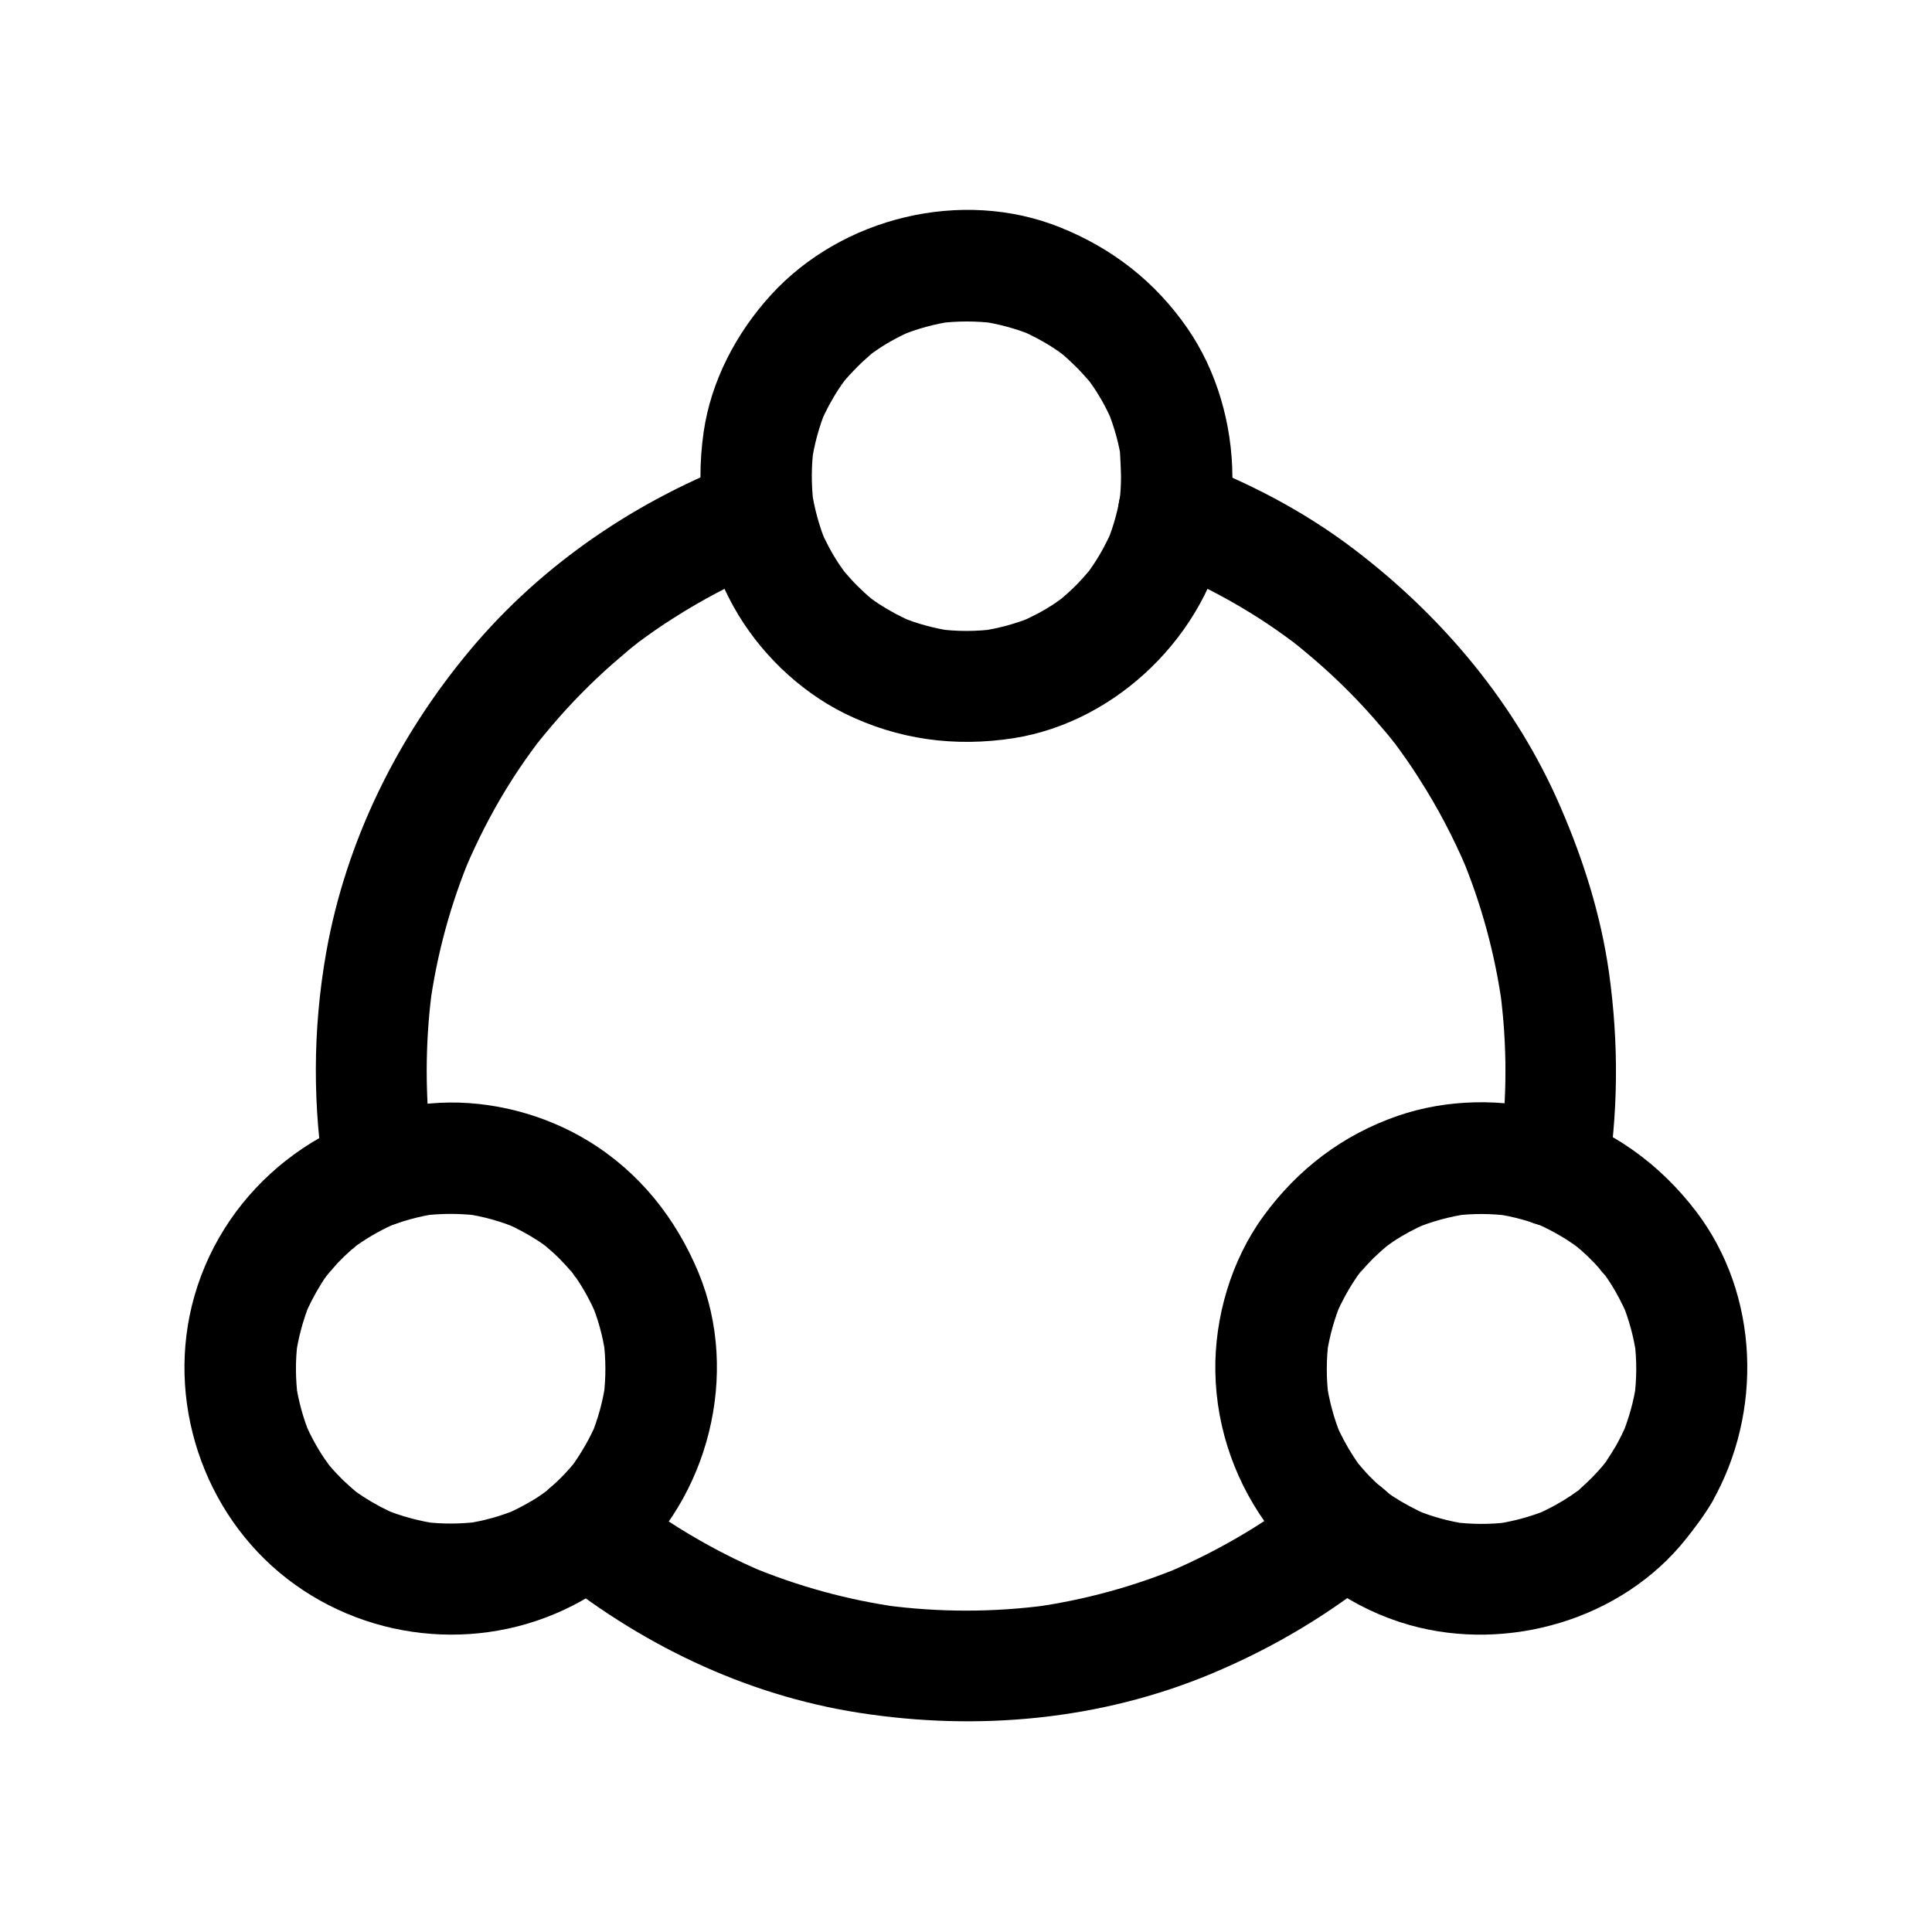<?xml version="1.0" encoding="UTF-8"?>
<!-- Uploaded to: ICON Repo, www.iconrepo.com, Generator: ICON Repo Mixer Tools -->
<svg fill="#000000" width="800px" height="800px" version="1.1" viewBox="144 144 512 512" xmlns="http://www.w3.org/2000/svg">
 <g>
  <path d="m258.7 450.33c-0.297-1.82-0.59-3.691-0.836-5.559 0.195 1.328 0.344 2.609 0.543 3.938-1.77-13.875-1.77-27.898 0-41.723-0.195 1.328-0.344 2.609-0.543 3.938 1.871-13.922 5.559-27.504 11.02-40.441-0.492 1.18-0.984 2.363-1.477 3.543 3.102-7.281 6.691-14.316 10.824-21.059 2.016-3.297 4.184-6.543 6.445-9.645 0.543-0.738 1.082-1.477 1.625-2.215 0.344-0.441 0.641-0.984 1.031-1.379 0 0-2.461 3.102-1.031 1.379 1.277-1.574 2.559-3.199 3.887-4.723 4.969-5.856 10.43-11.414 16.188-16.48 1.379-1.18 2.754-2.363 4.133-3.543 0.688-0.59 1.426-1.133 2.117-1.723 0.344-0.297 0.738-0.543 1.082-0.836-3.691 2.953-1.723 1.328-0.836 0.641 3.102-2.312 6.25-4.527 9.543-6.594 7.527-4.82 15.449-9.004 23.664-12.496-1.18 0.492-2.363 0.984-3.543 1.477 2.117-0.887 4.281-1.723 6.445-2.559 3.691-1.379 6.789-3.297 8.809-6.789 1.871-3.148 2.656-7.824 1.477-11.367-2.262-7.035-10.43-13.188-18.156-10.332-27.945 10.477-53.285 27.5-72.473 50.426-19.238 22.977-32.914 50.527-38.18 80.148-3.641 20.613-3.641 41.133-0.195 61.797 0.59 3.445 3.887 7.133 6.789 8.809 3.148 1.871 7.824 2.656 11.367 1.477 3.59-1.133 7.035-3.344 8.809-6.789 1.965-3.648 2.16-7.188 1.473-11.32z"/>
  <path d="m490.13 538.99c-0.789 0.641-1.625 1.328-2.41 1.969-0.395 0.344-0.836 0.641-1.23 0.984 1.871-1.426 2.312-1.82 1.426-1.133-1.574 1.18-3.148 2.363-4.723 3.445-3 2.117-6.051 4.133-9.199 6.004-6.543 3.938-13.332 7.379-20.367 10.383 1.18-0.492 2.363-0.984 3.543-1.477-12.645 5.266-25.93 8.906-39.508 10.773 1.328-0.195 2.609-0.344 3.938-0.543-14.316 1.918-28.781 1.918-43.098 0 1.328 0.195 2.609 0.344 3.938 0.543-13.578-1.871-26.863-5.512-39.508-10.773 1.18 0.492 2.363 0.984 3.543 1.477-7.035-2.953-13.824-6.445-20.367-10.383-3.148-1.871-6.199-3.887-9.199-6.004-1.477-1.031-2.953-2.164-4.43-3.246-1.23-0.934-0.836-0.641 1.133 0.887-0.395-0.344-0.836-0.641-1.23-0.984-0.836-0.641-1.625-1.328-2.41-1.969-3.102-2.559-6.25-4.328-10.43-4.328-3.641 0-7.922 1.625-10.43 4.328-4.969 5.41-6.348 15.645 0 20.859 23.762 19.582 52.152 33.406 82.707 38.129 31.391 4.871 63.812 1.918 93.234-10.383 16.828-7.035 31.98-16.188 46.051-27.75 2.754-2.262 4.328-7.035 4.328-10.43 0-3.641-1.625-7.922-4.328-10.43-2.805-2.559-6.496-4.477-10.43-4.328-4.246 0.246-7.394 1.773-10.543 4.379z"/>
  <path d="m451.02 294.27c2.164 0.789 4.281 1.672 6.445 2.559-1.18-0.492-2.363-0.984-3.543-1.477 7.281 3.102 14.316 6.691 21.059 10.824 3.297 2.016 6.543 4.184 9.645 6.445 0.738 0.543 1.477 1.082 2.215 1.625 0.441 0.344 0.984 0.641 1.379 1.031 0 0-3.102-2.461-1.379-1.031 1.574 1.277 3.199 2.559 4.723 3.887 5.856 4.969 11.414 10.43 16.48 16.188 1.18 1.379 2.363 2.754 3.543 4.133 0.59 0.688 1.133 1.426 1.723 2.117 0.297 0.344 0.543 0.738 0.836 1.082-2.953-3.691-1.328-1.723-0.641-0.836 2.312 3.102 4.527 6.25 6.594 9.543 4.82 7.527 9.004 15.449 12.496 23.664-0.492-1.18-0.984-2.363-1.477-3.543 5.461 12.941 9.152 26.566 11.02 40.441-0.195-1.328-0.344-2.609-0.543-3.938 1.82 13.875 1.82 27.898 0 41.723 0.195-1.328 0.344-2.609 0.543-3.938-0.246 1.871-0.543 3.691-0.836 5.559-0.688 4.035-0.641 7.723 1.477 11.367 1.77 3.051 5.312 6.004 8.809 6.789 7.133 1.625 16.828-2.164 18.156-10.332 3.148-18.941 3.297-37.539 0.641-56.531-2.164-15.152-6.691-29.52-12.742-43.543-11.766-27.348-31.199-50.57-54.812-68.531-13.383-10.184-28.242-17.859-43.938-23.762-3.394-1.277-8.363-0.297-11.367 1.477-3.051 1.77-6.004 5.312-6.789 8.809-1.918 8.41 2.559 15.297 10.285 18.199z"/>
  <path d="m441.08 270.21c0 2.41-0.148 4.82-0.441 7.184 0.195-1.328 0.344-2.609 0.543-3.938-0.688 4.922-1.918 9.691-3.836 14.316 0.492-1.18 0.984-2.363 1.477-3.543-1.379 3.246-3.051 6.394-5.019 9.348-0.492 0.738-0.984 1.426-1.523 2.164-1.426 2.016 2.609-3.199 0.297-0.395-1.133 1.328-2.312 2.656-3.543 3.887-1.23 1.23-2.559 2.41-3.887 3.543-2.805 2.312 2.41-1.672 0.395-0.297-0.738 0.492-1.426 1.031-2.164 1.523-2.953 1.969-6.102 3.59-9.348 4.969 1.18-0.492 2.363-0.984 3.543-1.477-4.43 1.82-9.004 3.051-13.727 3.738 1.328-0.195 2.609-0.344 3.938-0.543-5.117 0.688-10.234 0.688-15.352 0 1.328 0.195 2.609 0.344 3.938 0.543-4.723-0.688-9.297-1.918-13.727-3.738 1.18 0.492 2.363 0.984 3.543 1.477-3.246-1.379-6.394-3.051-9.348-4.969-0.738-0.492-1.426-0.984-2.164-1.523-2.016-1.426 3.199 2.609 0.395 0.297-1.379-1.133-2.656-2.312-3.887-3.543-1.23-1.23-2.41-2.559-3.543-3.887-2.312-2.805 1.723 2.41 0.297 0.395-0.492-0.738-1.031-1.426-1.523-2.164-1.969-2.953-3.641-6.102-5.019-9.348 0.492 1.18 0.984 2.363 1.477 3.543-1.871-4.625-3.148-9.348-3.836-14.316 0.195 1.328 0.344 2.609 0.543 3.938-0.59-4.922-0.59-9.84 0.051-14.711-0.195 1.328-0.344 2.609-0.543 3.938 0.688-4.82 1.969-9.543 3.836-14.07-0.492 1.18-0.984 2.363-1.477 3.543 1.379-3.199 3-6.25 4.922-9.152 0.492-0.738 0.984-1.426 1.477-2.117 1.133-1.625-1.133 1.426-1.133 1.426 0.051-0.246 0.641-0.789 0.789-0.984 1.18-1.426 2.41-2.754 3.691-4.035 1.23-1.23 2.508-2.363 3.789-3.492 0.344-0.297 0.688-0.543 0.984-0.836 1.277-1.082-2.856 2.066-1.426 1.133 0.738-0.492 1.379-0.984 2.117-1.477 3-2.016 6.148-3.691 9.445-5.066-1.18 0.492-2.363 0.984-3.543 1.477 4.527-1.871 9.199-3.148 14.07-3.836-1.328 0.195-2.609 0.344-3.938 0.543 5.019-0.641 10.035-0.641 15.055 0-1.328-0.195-2.609-0.344-3.938-0.543 4.82 0.688 9.543 1.969 14.07 3.836-1.18-0.492-2.363-0.984-3.543-1.477 3.199 1.379 6.25 3 9.152 4.922 0.738 0.492 1.426 0.984 2.117 1.477 1.625 1.133-1.426-1.133-1.426-1.133 0.246 0.051 0.789 0.641 0.984 0.789 1.426 1.18 2.754 2.41 4.035 3.691 1.23 1.23 2.363 2.508 3.492 3.789 0.297 0.344 0.543 0.688 0.836 0.984 1.082 1.277-2.066-2.856-1.133-1.426 0.492 0.738 0.984 1.379 1.477 2.117 2.016 3 3.691 6.148 5.066 9.445-0.492-1.18-0.984-2.363-1.477-3.543 1.871 4.527 3.148 9.199 3.836 14.07-0.195-1.328-0.344-2.609-0.543-3.938 0.129 2.457 0.277 4.914 0.328 7.473 0.051 7.723 6.742 15.105 14.762 14.762 7.969-0.344 14.809-6.496 14.762-14.762-0.098-13.777-4.082-27.898-11.957-39.262-8.512-12.301-19.875-21.156-33.75-26.715-26.027-10.43-57.809-2.656-76.605 17.957-9.152 10.035-15.844 22.73-17.809 36.262-2.312 16.09 0 32.129 7.969 46.395 6.594 11.855 17.172 22.141 29.324 28.191 14.168 6.988 29.273 9.004 44.82 6.594 27.551-4.328 51.266-27.652 56.434-54.957 0.887-4.723 1.477-9.594 1.523-14.414 0.051-7.723-6.84-15.105-14.762-14.762-8.02 0.297-14.664 6.398-14.711 14.711z"/>
  <path d="m572.2 527.23c-0.836 1.379-1.672 2.754-2.609 4.082-0.395 0.543-0.789 1.082-1.18 1.672 2.707-3.836 1.379-1.723 0.641-0.887-1.918 2.312-4.035 4.43-6.25 6.394-0.344 0.344-1.277 1.426-1.77 1.477 0.641-0.051 3.246-2.41 0.887-0.738-1.133 0.836-2.312 1.625-3.543 2.363-2.508 1.523-5.066 2.856-7.773 3.984 1.18-0.492 2.363-0.984 3.543-1.477-4.574 1.871-9.348 3.148-14.27 3.836 1.328-0.195 2.609-0.344 3.938-0.543-4.969 0.641-9.938 0.59-14.906-0.051 1.328 0.195 2.609 0.344 3.938 0.543-4.871-0.688-9.543-2.016-14.07-3.887 1.18 0.492 2.363 0.984 3.543 1.477-3.199-1.379-6.297-3.051-9.25-4.969-0.492-0.344-0.984-0.688-1.477-1.031-1.277-0.934-0.984-0.688 0.836 0.688-0.441-0.59-1.379-1.082-1.918-1.574-1.277-1.082-2.461-2.262-3.641-3.445-1.133-1.18-2.215-2.461-3.297-3.738-1.77-2.117 2.117 3 0.59 0.738-0.543-0.789-1.082-1.523-1.574-2.312-1.77-2.754-3.297-5.609-4.574-8.609 0.492 1.18 0.984 2.363 1.477 3.543-1.969-4.723-3.297-9.645-3.984-14.711 0.195 1.328 0.344 2.609 0.543 3.938-0.59-4.871-0.59-9.789 0.051-14.66-0.195 1.328-0.344 2.609-0.543 3.938 0.688-4.969 2.066-9.789 3.984-14.465-0.492 1.18-0.984 2.363-1.477 3.543 1.477-3.344 3.199-6.543 5.266-9.594 0.492-0.738 1.031-1.672 1.672-2.312-0.492 0.641-0.984 1.23-1.426 1.871 0.297-0.344 0.59-0.738 0.887-1.082 1.133-1.328 2.312-2.609 3.543-3.836 1.23-1.18 2.508-2.312 3.836-3.445 2.066-1.77-3.051 2.164-0.836 0.641 0.738-0.543 1.477-1.031 2.215-1.574 2.805-1.871 5.805-3.445 8.855-4.773-1.18 0.492-2.363 0.984-3.543 1.477 4.773-2.016 9.691-3.344 14.809-4.082-1.328 0.195-2.609 0.344-3.938 0.543 4.922-0.641 9.891-0.59 14.809 0.051-1.328-0.195-2.609-0.344-3.938-0.543 4.773 0.688 9.348 1.969 13.824 3.789-1.18-0.492-2.363-0.984-3.543-1.477 3.691 1.574 7.231 3.492 10.527 5.805 0.984 0.688 3.445 2.953-0.246-0.297 0.688 0.59 1.379 1.133 2.066 1.723 1.23 1.082 2.461 2.262 3.59 3.445 1.133 1.18 2.164 2.508 3.246 3.738-3.297-3.691-1.082-1.379-0.344-0.395 0.441 0.641 0.887 1.23 1.277 1.871 1.82 2.805 3.344 5.805 4.676 8.855-0.492-1.18-0.984-2.363-1.477-3.543 1.871 4.574 3.148 9.348 3.836 14.27-0.195-1.328-0.344-2.609-0.543-3.938 0.641 4.969 0.59 9.938-0.051 14.906 0.195-1.328 0.344-2.609 0.543-3.938-0.688 4.871-2.016 9.543-3.887 14.07 0.492-1.18 0.984-2.363 1.477-3.543-0.93 2.164-1.914 4.18-3.047 6.199-3.836 6.691-1.82 16.434 5.312 20.172 6.988 3.691 16.137 1.871 20.172-5.312 13.531-23.762 12.594-54.859-4.082-76.898-9.645-12.695-22.582-22.188-38.082-26.52-13.234-3.691-28.094-3.445-41.082 1.031-14.562 5.019-26.52 14.121-35.57 26.52-8.562 11.711-13.039 26.863-12.793 41.328 0.543 30.945 21.648 58.648 51.512 67.109 26.074 7.332 56.234-1.477 73.211-22.828 2.508-3.148 4.871-6.297 6.938-9.789 3.887-6.691 1.77-16.48-5.312-20.172-7.137-3.695-16.09-1.773-20.223 5.359z"/>
  <path d="m289 538.99c-0.246 0.195-2.559 2.066-0.59 0.492 1.918-1.477-0.246 0.148-0.688 0.441-1.23 0.887-2.508 1.672-3.836 2.41-1.969 1.133-4.035 2.164-6.148 3.051 1.18-0.492 2.363-0.984 3.543-1.477-4.527 1.871-9.199 3.199-14.07 3.887 1.328-0.195 2.609-0.344 3.938-0.543-4.969 0.641-9.938 0.688-14.906 0.051 1.328 0.195 2.609 0.344 3.938 0.543-4.922-0.688-9.691-1.969-14.27-3.836 1.18 0.492 2.363 0.984 3.543 1.477-3.199-1.328-6.25-2.953-9.152-4.82-0.738-0.492-1.426-0.984-2.164-1.477-2.953-2.117 2.262 1.918 0.395 0.297-1.277-1.082-2.508-2.164-3.691-3.297-1.18-1.18-2.312-2.363-3.394-3.641-0.789-0.934-2.559-3.691 0.195 0.344-0.492-0.738-1.082-1.477-1.574-2.215-2.066-3.051-3.789-6.25-5.266-9.645 0.492 1.18 0.984 2.363 1.477 3.543-1.871-4.527-3.199-9.199-3.887-14.07 0.195 1.328 0.344 2.609 0.543 3.938-0.641-4.969-0.688-9.938-0.051-14.906-0.195 1.328-0.344 2.609-0.543 3.938 0.688-4.922 1.969-9.691 3.836-14.27-0.492 1.18-0.984 2.363-1.477 3.543 1.277-3 2.754-5.856 4.477-8.609 0.441-0.738 0.934-1.477 1.477-2.164 0.738-1.031 2.953-3.297-0.344 0.395 1.082-1.23 2.117-2.508 3.246-3.738 1.133-1.18 2.363-2.363 3.59-3.445 0.688-0.59 1.379-1.133 2.066-1.723-3.59 3.148-1.523 1.18-0.543 0.492 3.394-2.41 7.035-4.379 10.824-6.004-1.18 0.492-2.363 0.984-3.543 1.477 4.477-1.82 9.055-3.102 13.824-3.789-1.328 0.195-2.609 0.344-3.938 0.543 4.922-0.641 9.891-0.641 14.809-0.051-1.328-0.195-2.609-0.344-3.938-0.543 5.117 0.688 10.086 2.066 14.809 4.082-1.18-0.492-2.363-0.984-3.543-1.477 3.102 1.328 6.051 2.953 8.855 4.773 0.738 0.492 1.477 1.031 2.215 1.574 2.016 1.426-2.856-2.363-0.836-0.641 1.328 1.133 2.609 2.215 3.836 3.445 1.23 1.23 2.41 2.508 3.543 3.836 0.738 0.836 2.016 2.953-0.543-0.789 0.543 0.789 1.133 1.523 1.672 2.312 2.066 3 3.789 6.25 5.266 9.594-0.492-1.18-0.984-2.363-1.477-3.543 1.969 4.625 3.297 9.445 3.984 14.465-0.195-1.328-0.344-2.609-0.543-3.938 0.641 4.871 0.641 9.742 0.051 14.66 0.195-1.328 0.344-2.609 0.543-3.938-0.688 5.066-2.016 9.988-3.984 14.711 0.492-1.18 0.984-2.363 1.477-3.543-1.672 3.887-3.738 7.477-6.148 10.922-1.133 1.625 0.836-1.133 1.031-1.277-0.344 0.297-0.59 0.738-0.887 1.082-0.688 0.836-1.379 1.625-2.117 2.41-1.516 1.629-3.188 3.203-4.91 4.68-5.902 5.019-5.559 15.793 0 20.859 6.297 5.758 14.562 5.363 20.859 0 21.941-18.746 30.355-51.855 19.238-78.621-6.004-14.414-15.645-26.566-29.078-34.785-11.609-7.133-25.879-10.875-39.508-10.184-30.16 1.523-56.68 22.09-64.992 51.219-7.824 27.355 2.164 57.562 24.602 74.934 22.336 17.27 53.332 19.68 78.031 5.805 4.184-2.363 8.02-5.266 11.711-8.363 2.754-2.262 4.328-6.988 4.328-10.43 0-3.641-1.625-7.922-4.328-10.43-2.805-2.559-6.496-4.477-10.43-4.328-4.137 0.191-7.285 1.668-10.434 4.324z"/>
 </g>
</svg>